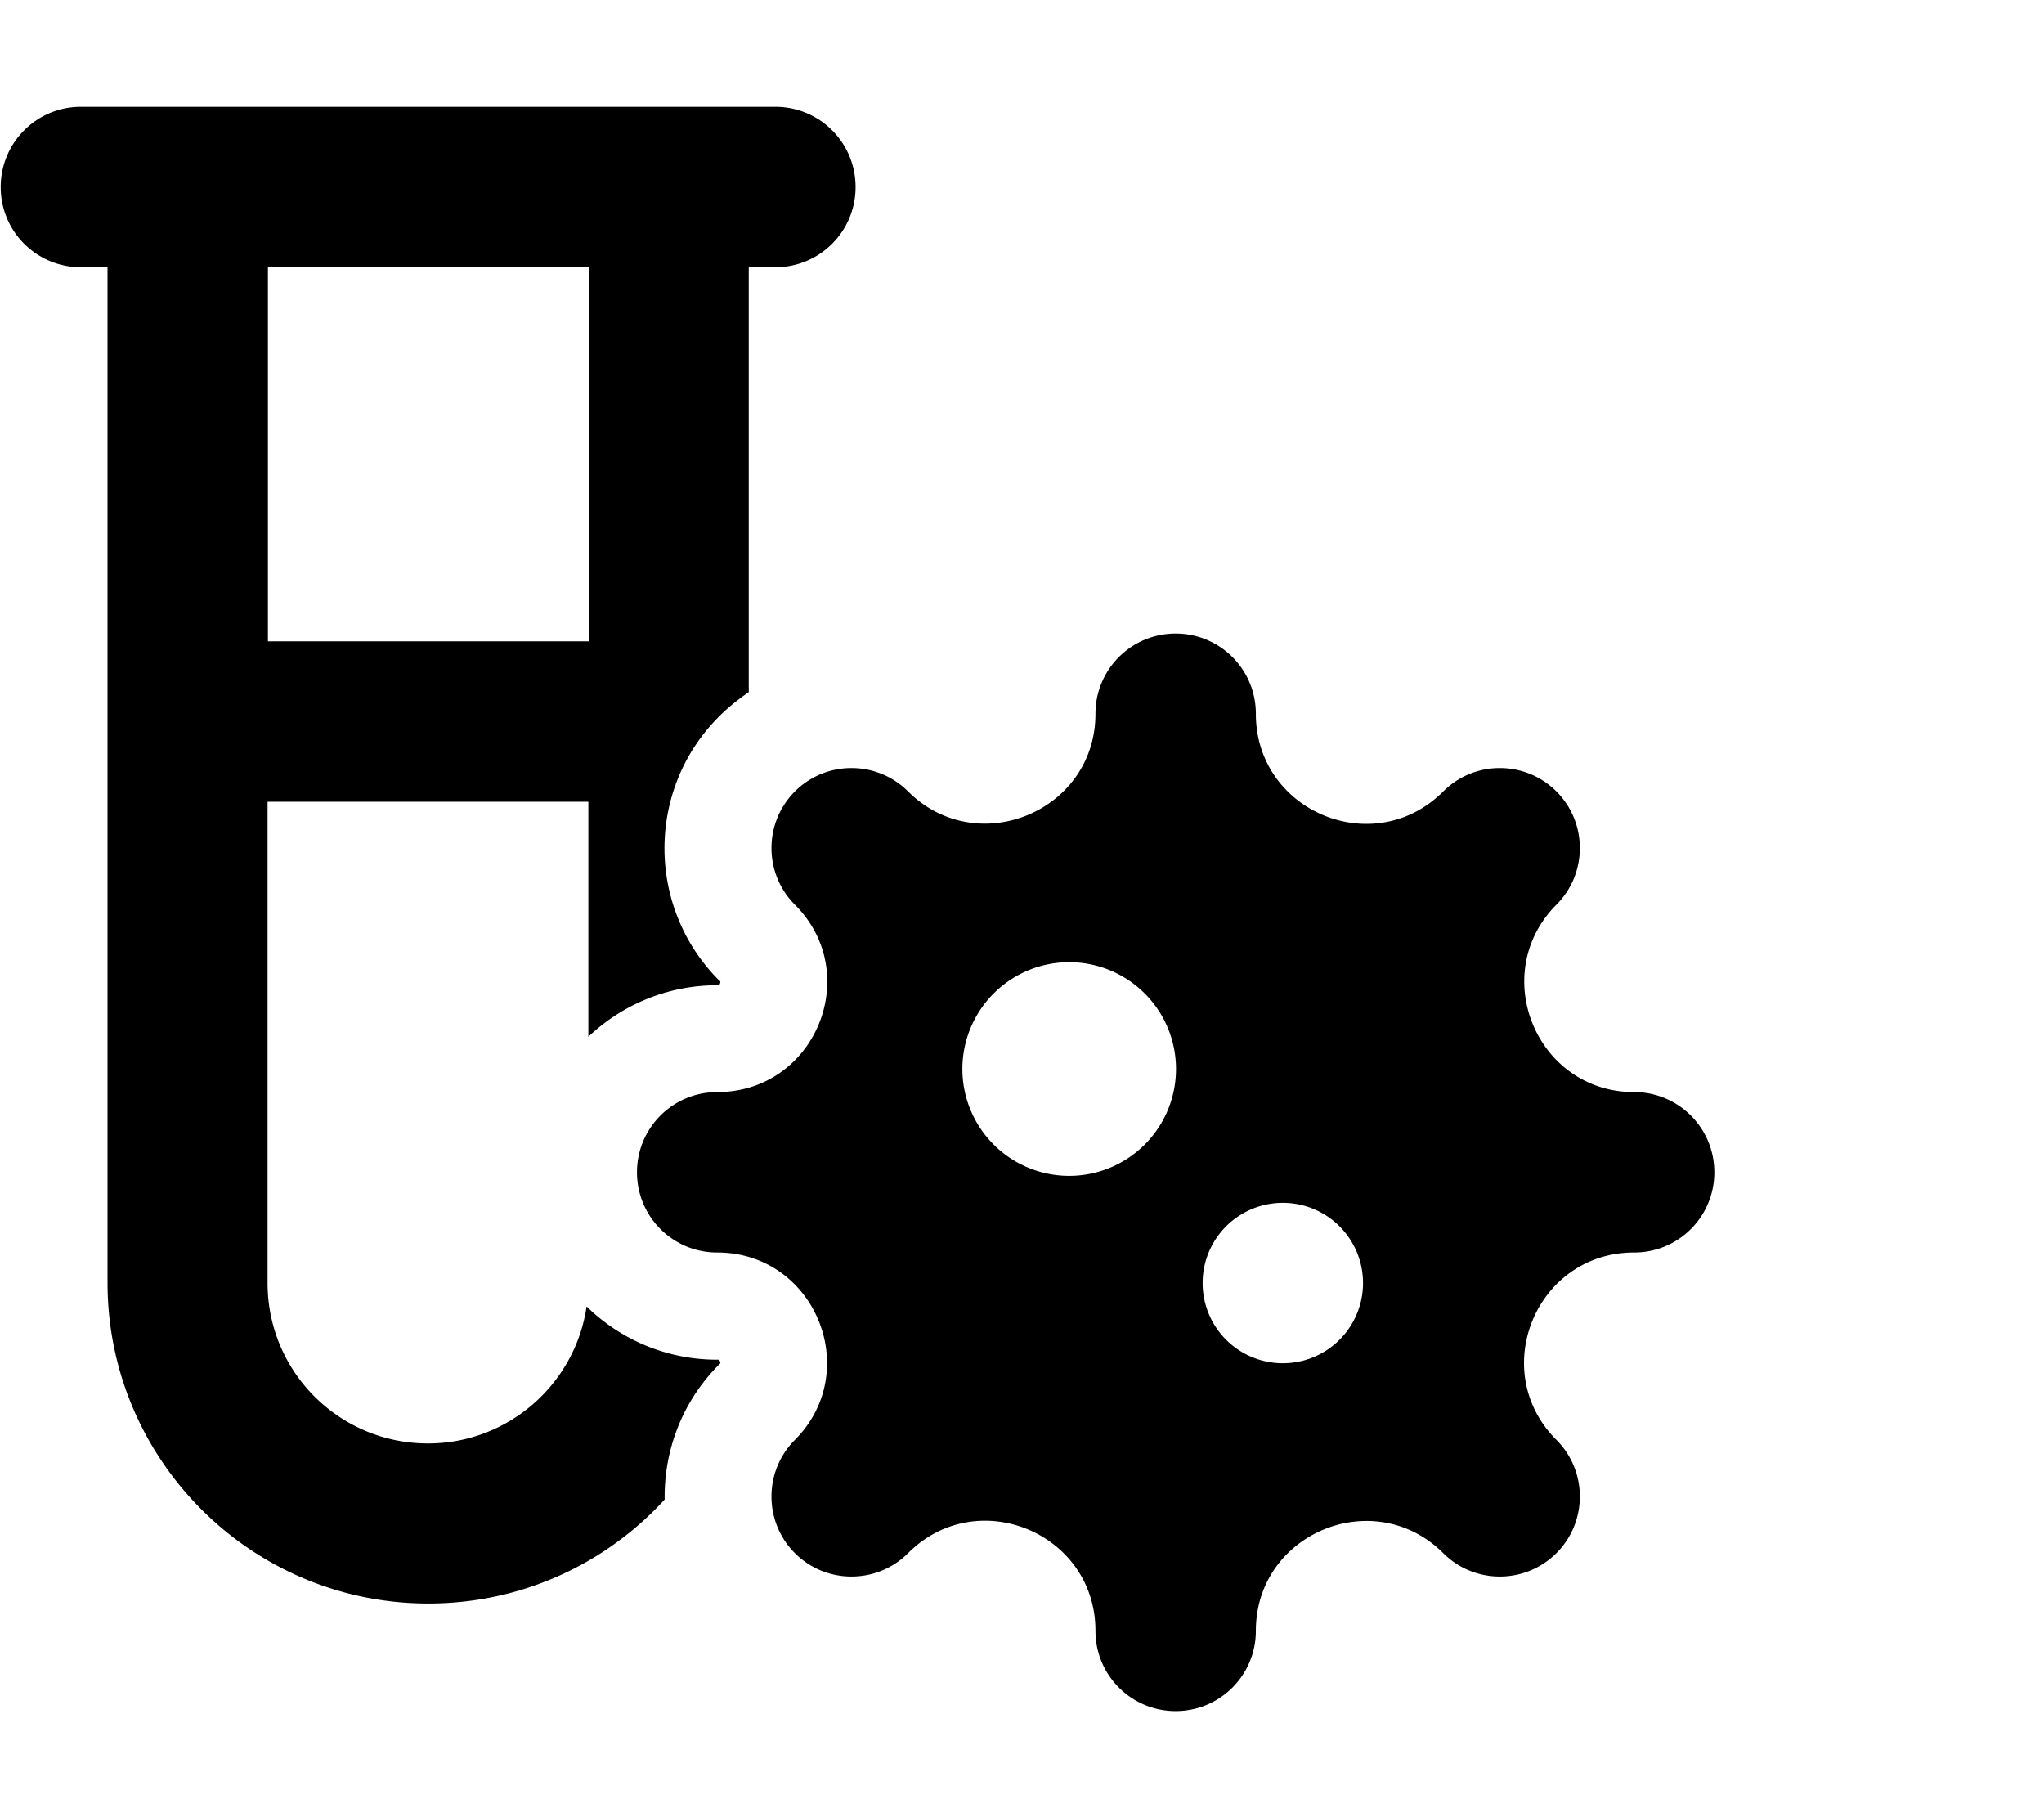 <svg xmlns="http://www.w3.org/2000/svg" viewBox="0 0 576 512"><!--! Font Awesome Pro 6.3.0 by @fontawesome - https://fontawesome.com License - https://fontawesome.com/license (Commercial License) Copyright 2023 Fonticons, Inc. --><path d="M22.8 30.1C10.3 30.1 .2 40.2 .2 52.7s10.1 22.6 22.6 22.6h7.5V361.4c0 49.9 40.5 90.4 90.4 90.4c26.4 0 50.1-11.3 66.6-29.3c-.2-13.8 4.9-27.6 15.4-38.1c.1-.1 .2-.2 .3-.3l0 0c0-.1 0-.3-.1-.5s-.2-.4-.3-.5l-.1 0c-.1 0-.2 0-.4 0c-14.3 0-27.3-5.7-36.8-15c-3.2 21.8-22 38.6-44.7 38.6c-25 0-45.2-20.2-45.2-45.2V225.9h90.4v66.2c9.5-9 22.3-14.5 36.3-14.5c.2 0 .3 0 .4 0l.1 0c.1-.1 .2-.2 .3-.5s.1-.4 .1-.5l0 0c0-.1-.1-.2-.3-.3c-20.6-20.6-20.6-54 0-74.5c2.6-2.6 5.4-4.8 8.3-6.8V75.3h7.5c12.5 0 22.6-10.1 22.6-22.6s-10.1-22.6-22.6-22.6h-7.5H165.9 75.5 30.4 22.8zM75.5 180.7V75.3h90.4V180.7H75.5zm255.8-2.2c-12.5 0-22.6 10.1-22.6 22.6c0 27.5-33.3 41.3-52.8 21.9c-8.8-8.8-23.1-8.8-31.9 0s-8.8 23.1 0 31.9c19.5 19.5 5.7 52.8-21.9 52.8c-12.5 0-22.6 10.1-22.6 22.6s10.1 22.6 22.6 22.6c27.5 0 41.3 33.3 21.9 52.8c-8.8 8.8-8.8 23.1 0 31.9s23.1 8.8 31.9 0c19.5-19.5 52.8-5.7 52.8 21.9c0 12.5 10.1 22.6 22.6 22.6s22.6-10.1 22.6-22.6c0-27.5 33.3-41.3 52.8-21.9c8.8 8.8 23.1 8.8 31.9 0s8.8-23.1 0-31.9c-19.5-19.5-5.7-52.8 21.9-52.8c12.5 0 22.6-10.1 22.6-22.6s-10.1-22.6-22.6-22.6c-27.5 0-41.3-33.3-21.9-52.8c8.8-8.8 8.8-23.1 0-31.9s-23.1-8.8-31.9 0c-19.5 19.5-52.8 5.7-52.8-21.9c0-12.5-10.1-22.6-22.6-22.6zm-30 92.6a30.1 30.1 0 1 1 0 60.2 30.1 30.1 0 1 1 0-60.2zm37.6 90.4a22.6 22.6 0 1 1 45.2 0 22.6 22.6 0 1 1 -45.2 0z"/></svg>